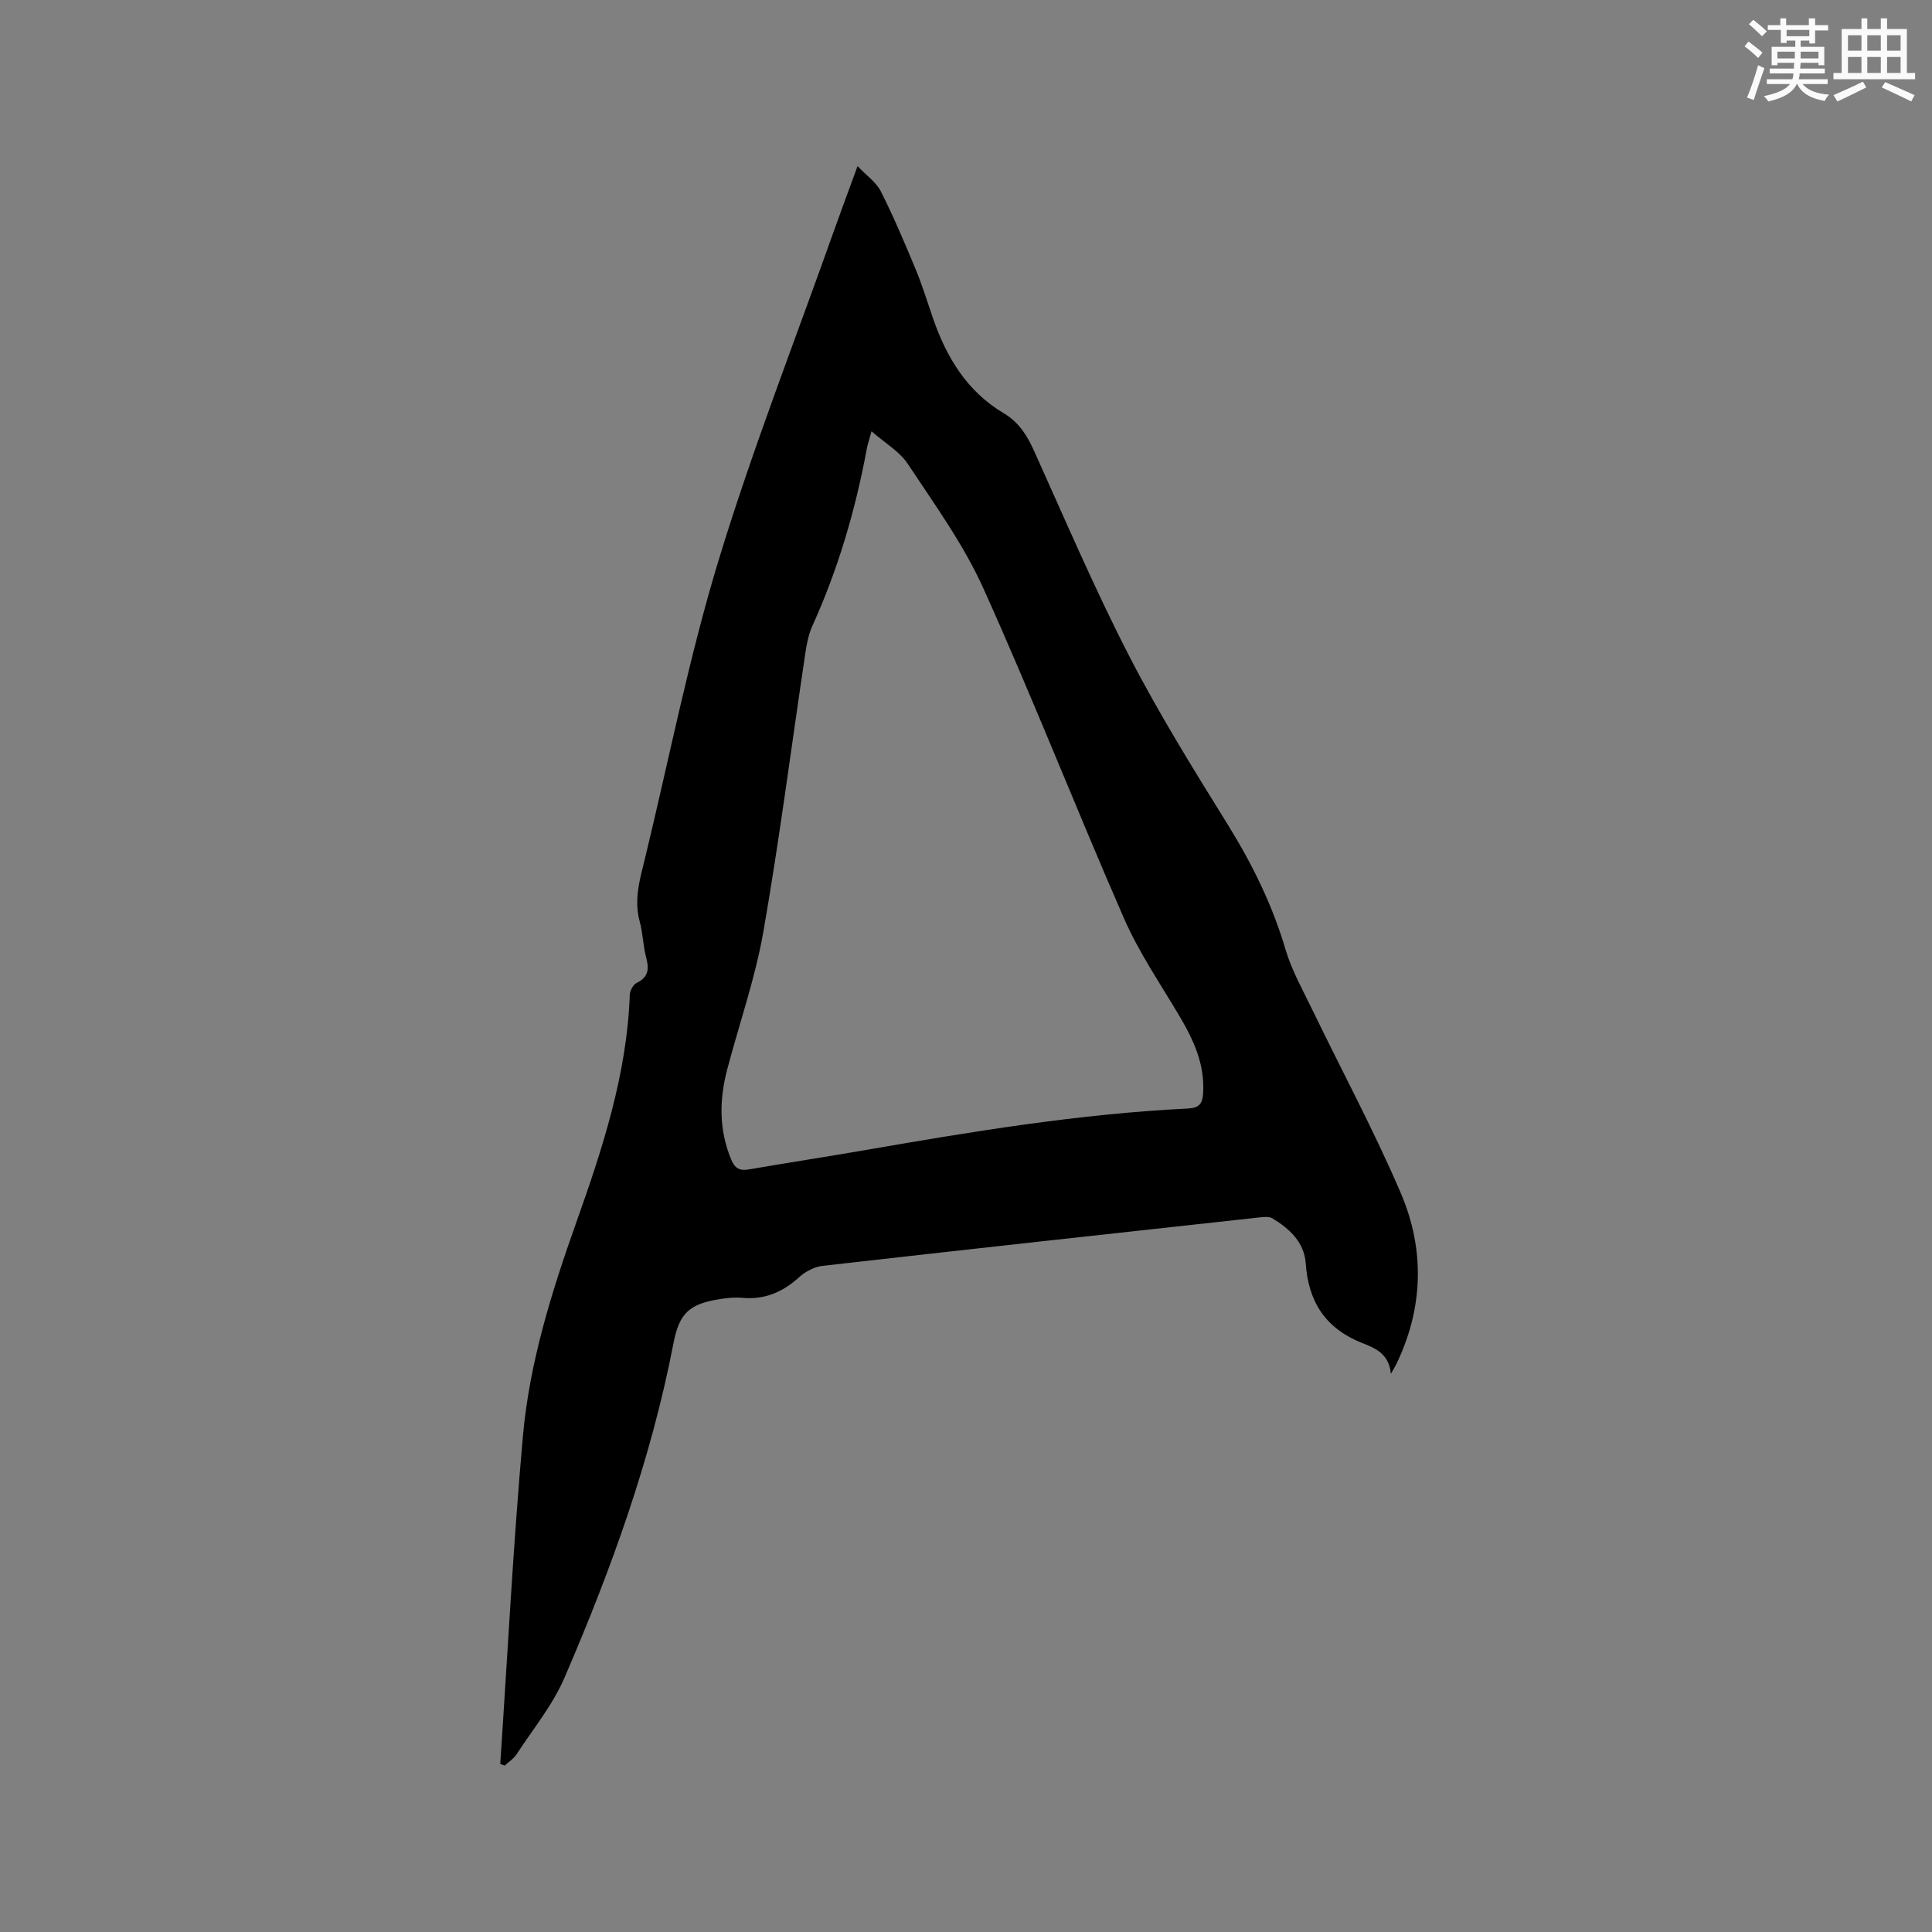 <svg enable-background="new 0 0 400 400" viewBox="0 0 400 400" xmlns="http://www.w3.org/2000/svg"><rect x="0" y="0" width="400" height="400" fill="#808080" stroke="none"/><path d="m103.57 365.2c1.52-22.62 2.68-45.27 4.69-67.84 1.36-15.24 5.93-29.85 11.05-44.26 5.43-15.28 10.49-30.68 11.08-47.13.03-.87.71-2.13 1.44-2.48 2.44-1.19 2.58-2.87 1.96-5.21-.65-2.45-.68-5.06-1.35-7.5-1.27-4.66.12-9 1.18-13.4 4.95-20.47 9.02-41.21 15.14-61.33 7.02-23.07 15.86-45.58 23.92-68.32 1.48-4.18 3.04-8.34 4.87-13.34 1.86 1.97 3.86 3.33 4.82 5.23 2.65 5.27 4.96 10.71 7.22 16.17 1.38 3.32 2.42 6.77 3.6 10.17 2.81 8.11 7.07 15.13 14.69 19.64 3.04 1.8 4.77 4.55 6.21 7.74 6.4 14.19 12.52 28.52 19.63 42.35 6.19 12.03 13.37 23.58 20.51 35.09 5.06 8.16 9.21 16.59 11.93 25.82 1.27 4.3 3.55 8.33 5.52 12.41 6.12 12.67 12.81 25.09 18.34 38.01 5 11.68 4.7 23.77-.94 35.44-.22.45-.49.88-1.12 1.97-.36-4.18-3.3-5.33-5.9-6.36-7.58-2.99-11.17-8.48-11.72-16.48-.3-4.38-3.35-7.2-6.91-9.35-.7-.42-1.83-.28-2.74-.18-30.12 3.3-60.25 6.59-90.36 10.02-1.71.19-3.58 1.17-4.87 2.34-3.41 3.12-7.19 4.71-11.84 4.28-1.46-.13-2.97.02-4.42.24-6.43.98-8.56 2.88-9.77 9.18-4.63 24.05-12.93 46.92-22.59 69.3-2.44 5.65-6.51 10.59-9.91 15.81-.6.92-1.62 1.56-2.45 2.33-.31-.14-.61-.25-.91-.36zm76.87-275.91c-.51 1.86-.82 2.75-.99 3.67-2.34 12.64-5.93 24.89-11.26 36.62-.77 1.7-1.15 3.63-1.43 5.5-2.89 19.27-5.36 38.62-8.71 57.8-1.69 9.65-4.98 19.02-7.49 28.53-1.66 6.3-1.73 12.54.84 18.69.74 1.77 1.71 2.35 3.62 2.02 8.14-1.41 16.3-2.65 24.44-4.06 22.02-3.82 44.07-7.45 66.43-8.55 2.34-.12 3.06-.92 3.2-3.14.39-6.04-2-11.12-4.96-16.11-3.93-6.64-8.35-13.1-11.42-20.12-9.92-22.69-18.94-45.77-29.12-68.34-4.09-9.08-10.09-17.35-15.62-25.72-1.69-2.59-4.7-4.3-7.53-6.79z" fill="#010000"/><g fill="#fafafb"><path d="m361.2 9.6.8-1c.9.7 1.9 1.4 2.9 2.3l-.9 1.1c-1-1-2-1.8-2.8-2.4zm.5 10.6c.9-2.1 1.6-4.3 2.3-6.7.4.2.8.4 1.3.6-.7 2.1-1.5 4.3-2.2 6.6zm.4-15.2.9-.9c1 .8 2 1.6 2.8 2.4l-1 1c-.9-.9-1.8-1.7-2.7-2.5zm12.5-1.2h1.2v1.4h2.7v1.1h-2.7v2.7h-1.2v-.6h-1.8v1.3h4.9v3.8h-1.2v-.5h-3.7c0 .4-.1.9-.1 1.2h5.1v1h-5.2c0 .5-.1.9-.2 1.2h6v1h-5.2c1.1 1.3 2.9 2 5.5 2.2-.4.4-.7.8-.9 1.3-2.9-.5-4.8-1.6-5.7-3.5h-.1c-.8 1.7-2.7 2.9-5.9 3.6-.2-.4-.6-.8-.9-1.1 2.8-.6 4.6-1.4 5.4-2.5h-4.8v-1h5.3c.1-.3.2-.7.2-1.2h-4.9v-1h5c0-.4 0-.8.1-1.2h-3.5v.5h-1.2v-3.8h4.9v-1.3h-1.8v.5h-1.2v-2.7h-2.7v-1h2.6v-1.4h1.2v1.4h4.7v-1.4zm-6.6 8.3h3.6c0-.4 0-.9 0-1.4h-3.6zm1.9-4.6h4.7v-1.3h-4.7zm6.6 3.2h-3.7v1.4h3.7z"/><path d="m385.3 3.8h1.3v2.2h2.8v-2.2h1.3v2.2h4.1v9.1h1.7v1.3h-16.9v-1.3h1.7v-9.1h4.1v-2.2zm.4 13.1.7 1.2c-1.8.9-3.8 1.9-6 2.9-.2-.4-.5-.8-.8-1.3 2.3-1 4.3-1.9 6.1-2.8zm-3.1-6.4h2.8v-3.2h-2.8zm0 4.6h2.8v-3.3h-2.8zm4-4.6h2.8v-3.2h-2.8zm0 4.6h2.8v-3.3h-2.8zm3.7 1.9c2.1.9 4.1 1.8 6.1 2.7l-.7 1.3c-2.2-1.1-4.2-2-6.1-2.9zm3.2-9.7h-2.8v3.2h2.8zm-2.8 7.8h2.8v-3.3h-2.8z"/></g></svg>